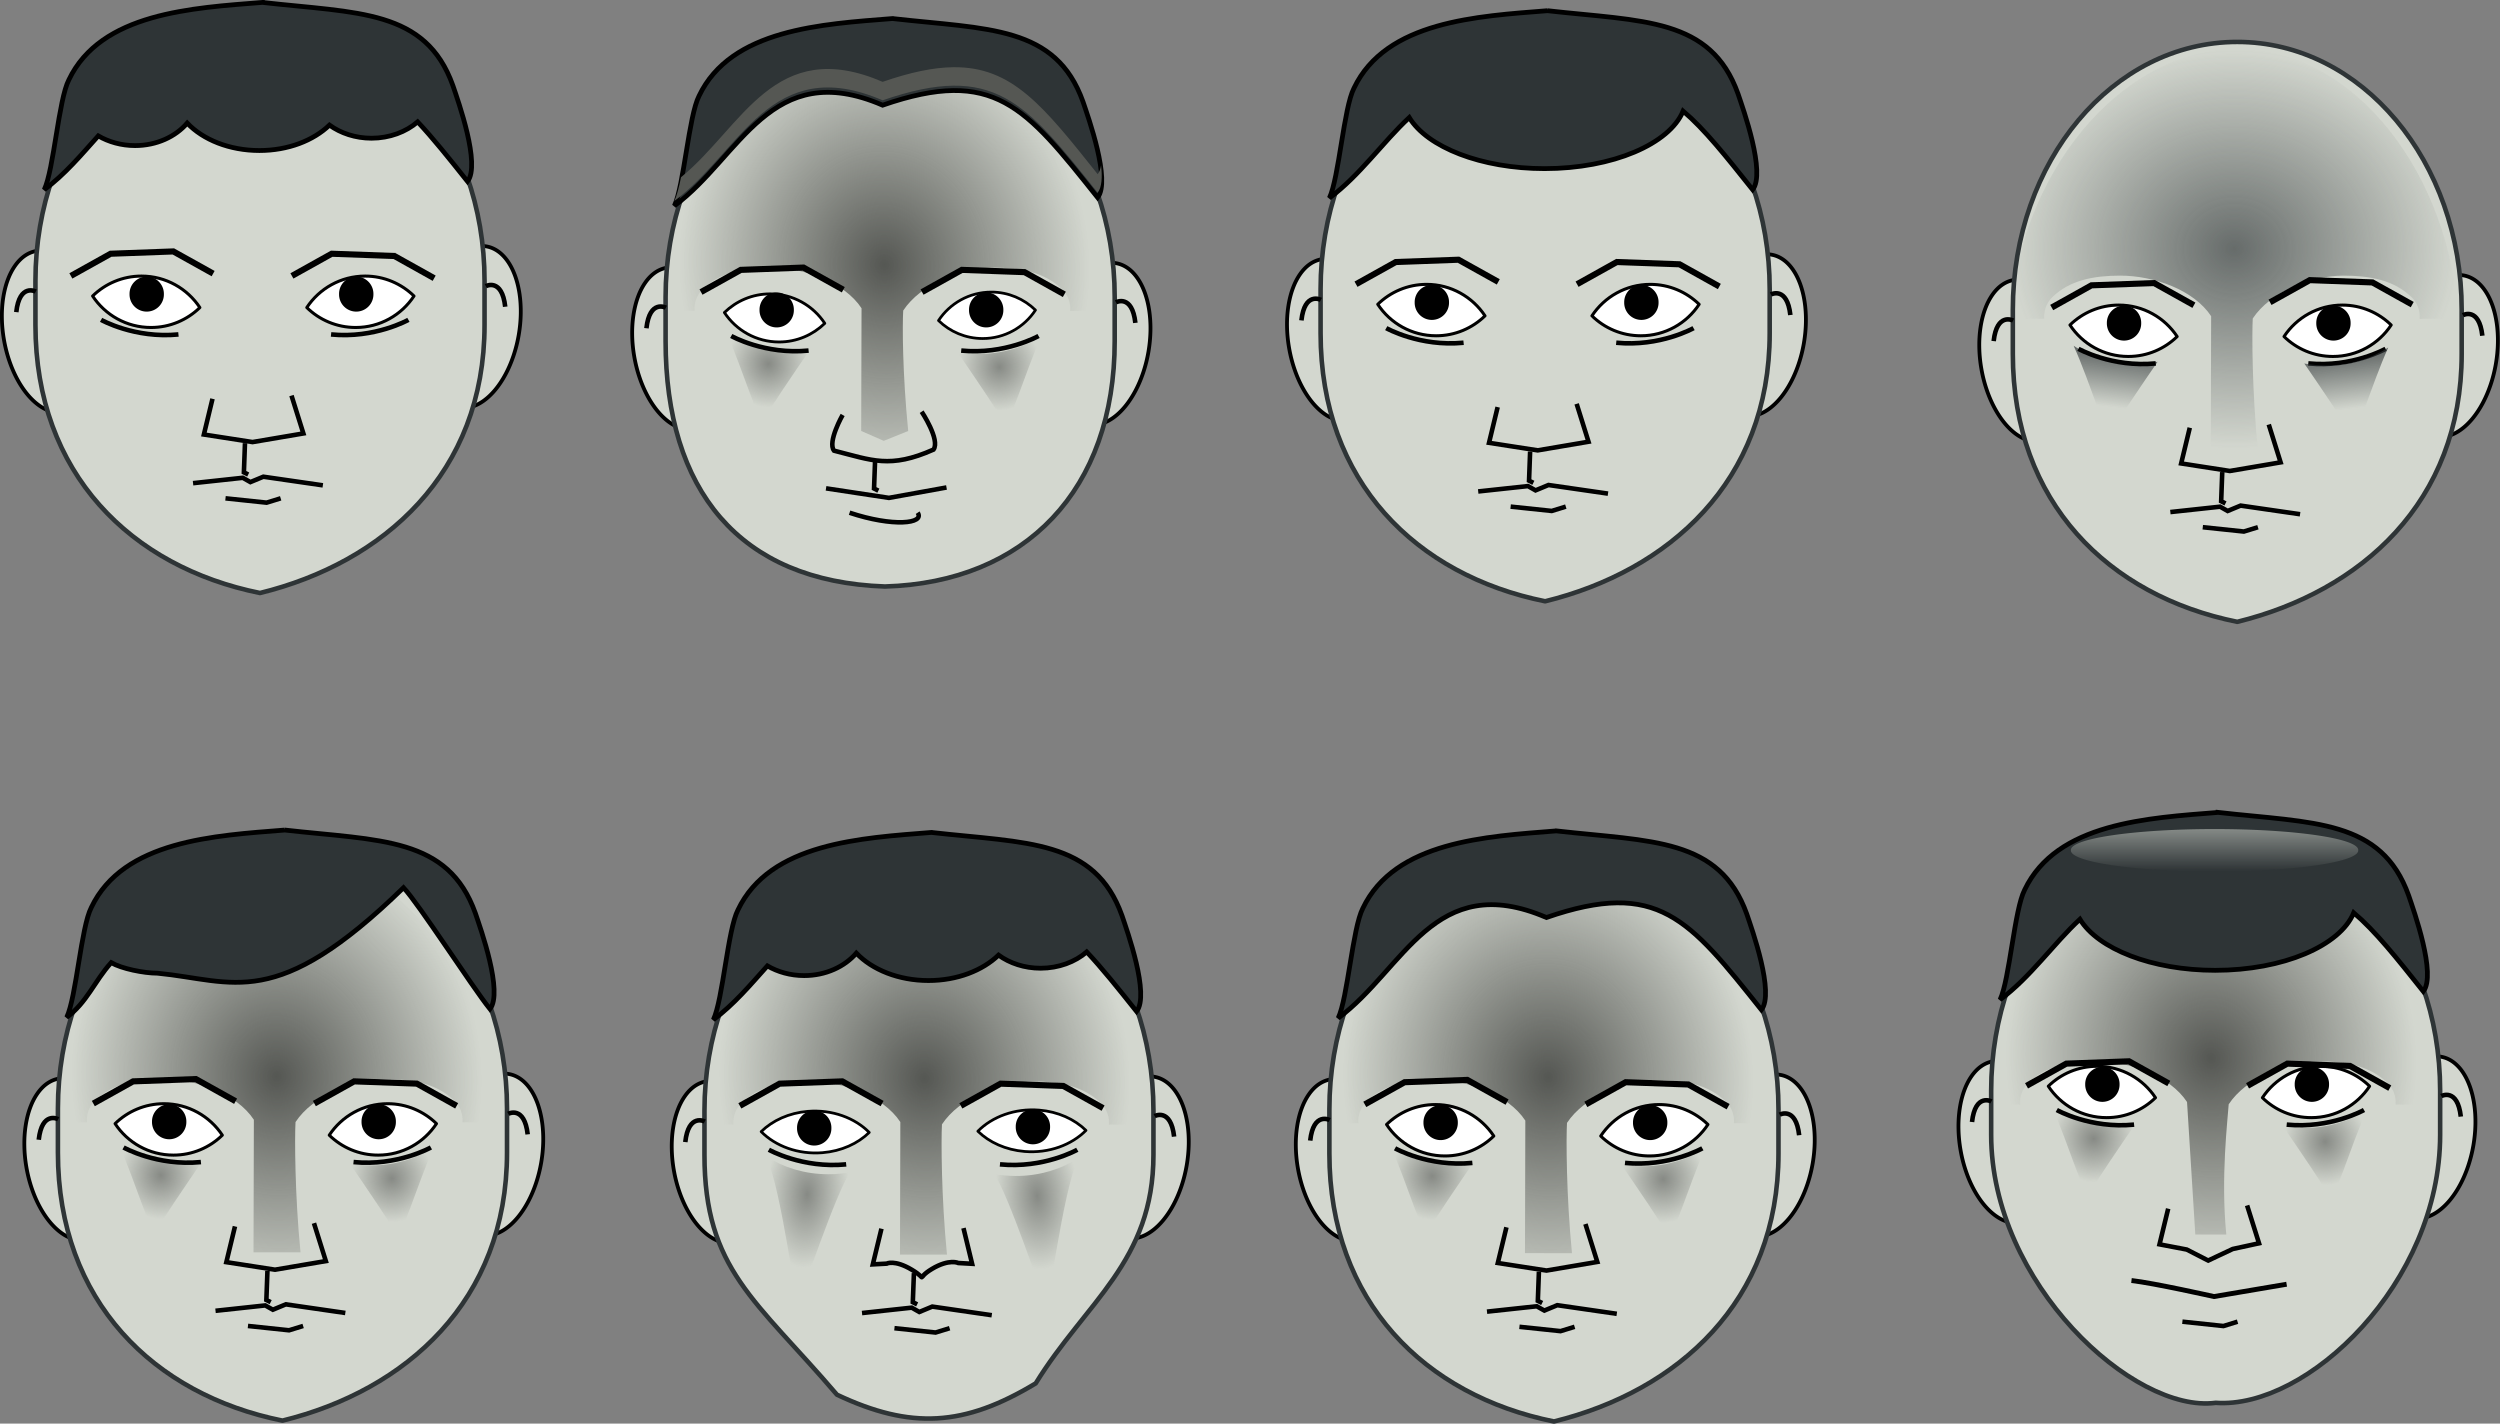 <?xml version="1.0" encoding="UTF-8" standalone="no"?>
<!-- Created with Inkscape (http://www.inkscape.org/) -->
<svg
    xmlns:inkscape="http://www.inkscape.org/namespaces/inkscape"
    xmlns:rdf="http://www.w3.org/1999/02/22-rdf-syntax-ns#"
    xmlns="http://www.w3.org/2000/svg"
    xmlns:sodipodi="http://sodipodi.sourceforge.net/DTD/sodipodi-0.dtd"
    xmlns:cc="http://creativecommons.org/ns#"
    xmlns:xlink="http://www.w3.org/1999/xlink"
    xmlns:dc="http://purl.org/dc/elements/1.1/"
    xmlns:svg="http://www.w3.org/2000/svg"
    xmlns:ns1="http://sozi.baierouge.fr"
    id="svg2"
    sodipodi:docname="heads.svg"
    viewBox="0 0 677.59 385.84"
    sodipodi:version="0.32"
    version="1.0"
    inkscape:output_extension="org.inkscape.output.svg.inkscape"
    inkscape:version="0.46"
  >
  <rect x="0" y="0" width="677.59" height="385.84" fill="#808080" stroke="none"/>
  <defs
      id="defs4"
    >
    <linearGradient
        id="linearGradient7066"
        inkscape:collect="always"
      >
      <stop
          id="stop7068"
          style="stop-color:#2e3436"
          offset="0"
      />
      <stop
          id="stop7070"
          style="stop-color:#2e3436;stop-opacity:0"
          offset="1"
      />
    </linearGradient
    >
    <linearGradient
        id="linearGradient3442"
        inkscape:collect="always"
      >
      <stop
          id="stop3444"
          style="stop-color:#878a85"
          offset="0"
      />
      <stop
          id="stop3446"
          style="stop-color:#878a85;stop-opacity:0"
          offset="1"
      />
    </linearGradient
    >
    <linearGradient
        id="linearGradient3183"
        inkscape:collect="always"
      >
      <stop
          id="stop3185"
          style="stop-color:#555753"
          offset="0"
      />
      <stop
          id="stop3187"
          style="stop-color:#555753;stop-opacity:0"
          offset="1"
      />
    </linearGradient
    >
    <radialGradient
        id="radialGradient6852"
        xlink:href="#linearGradient3442"
        gradientUnits="userSpaceOnUse"
        cy="436.93"
        cx="160.08"
        gradientTransform="matrix(.438 0 0 .455 73.148 -64.554)"
        r="27.469"
        inkscape:collect="always"
    />
    <radialGradient
        id="radialGradient6854"
        xlink:href="#linearGradient3183"
        gradientUnits="userSpaceOnUse"
        cy="367.12"
        cx="240.55"
        gradientTransform="matrix(.395 -.029 .033 .447 69.339 -51.212)"
        r="148.29"
        inkscape:collect="always"
    />
    <radialGradient
        id="radialGradient6856"
        xlink:href="#linearGradient3442"
        gradientUnits="userSpaceOnUse"
        cy="436.93"
        cx="160.08"
        gradientTransform="matrix(-.438 0 0 .455 279.54 -63.678)"
        r="27.469"
        inkscape:collect="always"
    />
    <radialGradient
        id="radialGradient7064"
        gradientUnits="userSpaceOnUse"
        cy="99.044"
        cx="176.56"
        gradientTransform="matrix(1 0 0 .892 .705 9.269)"
        r="64.175"
        inkscape:collect="always"
      >
      <stop
          id="stop7060"
          style="stop-color:#2e3436"
          offset="0"
      />
      <stop
          id="stop7062"
          style="stop-color:#2e3436;stop-opacity:0"
          offset="1"
      />
    </radialGradient
    >
    <linearGradient
        id="linearGradient7076"
        y2="142.89"
        xlink:href="#linearGradient7066"
        gradientUnits="userSpaceOnUse"
        x2="141.34"
        y1="127.17"
        x1="143.27"
        inkscape:collect="always"
    />
    <linearGradient
        id="linearGradient7080"
        y2="142.89"
        xlink:href="#linearGradient7066"
        gradientUnits="userSpaceOnUse"
        x2="141.34"
        gradientTransform="matrix(-1 0 0 1 352.63 .499)"
        y1="127.17"
        x1="143.27"
        inkscape:collect="always"
    />
    <radialGradient
        id="radialGradient10513"
        xlink:href="#linearGradient3442"
        gradientUnits="userSpaceOnUse"
        cy="436.93"
        cx="160.08"
        gradientTransform="matrix(-.414 0 0 .431 779.92 63.725)"
        r="27.469"
        inkscape:collect="always"
    />
    <radialGradient
        id="radialGradient10518"
        xlink:href="#linearGradient3183"
        gradientUnits="userSpaceOnUse"
        cy="367.12"
        cx="240.55"
        gradientTransform="matrix(.374 -.028 .032 .423 581.02 80.861)"
        r="148.29"
        inkscape:collect="always"
    />
    <radialGradient
        id="radialGradient10521"
        xlink:href="#linearGradient3442"
        gradientUnits="userSpaceOnUse"
        cy="436.93"
        cx="160.08"
        gradientTransform="matrix(.414 0 0 .431 584.62 62.896)"
        r="27.469"
        inkscape:collect="always"
    />
    <linearGradient
        id="linearGradient10544"
        y2="-240.58"
        gradientUnits="userSpaceOnUse"
        x2="363.98"
        y1="-266.33"
        x1="363.98"
        inkscape:collect="always"
      >
      <stop
          id="stop10540"
          style="stop-color:#d3d7cf"
          offset="0"
      />
      <stop
          id="stop10542"
          style="stop-color:#d3d7cf;stop-opacity:0"
          offset="1"
      />
    </linearGradient
    >
    <radialGradient
        id="radialGradient10596"
        xlink:href="#linearGradient3183"
        gradientUnits="userSpaceOnUse"
        cy="367.12"
        cx="240.55"
        gradientTransform="matrix(.374 -.028 .032 .423 232.28 86.295)"
        r="148.29"
        inkscape:collect="always"
    />
    <radialGradient
        id="radialGradient10599"
        xlink:href="#linearGradient3442"
        gradientUnits="userSpaceOnUse"
        cy="441.31"
        cx="160.08"
        gradientTransform="matrix(.413 .029 -.052 .723 259.03 -57.357)"
        r="27.469"
        inkscape:collect="always"
    />
    <radialGradient
        id="radialGradient10623"
        xlink:href="#linearGradient3442"
        gradientUnits="userSpaceOnUse"
        cy="441.31"
        cx="160.08"
        gradientTransform="matrix(-.413 .029 .052 .723 407.73 -56.885)"
        r="27.469"
        inkscape:collect="always"
    />
  </defs
  >
  <sodipodi:namedview
      id="base"
      bordercolor="#666666"
      inkscape:pageshadow="2"
      inkscape:guide-bbox="true"
      pagecolor="#ffffff"
      inkscape:window-height="944"
      inkscape:zoom="0.5"
      inkscape:window-x="0"
      showgrid="false"
      borderopacity="1.0"
      inkscape:current-layer="g3608"
      inkscape:cx="83.668157"
      inkscape:cy="574.15705"
      showguides="true"
      inkscape:window-y="0"
      inkscape:window-width="1272"
      inkscape:pageopacity="0.0"
      inkscape:document-units="px"
    >
    <sodipodi:guide
        id="guide3193"
        position="-244.286,634.286"
        orientation="0,1"
    />
    <sodipodi:guide
        id="guide3202"
        position="-85,580.714"
        orientation="1,0"
    />
    <sodipodi:guide
        id="guide10494"
        position="-4.243,1337.846"
        orientation="0,1"
    />
  </sodipodi:namedview
  >
  <g
      id="layer1"
      inkscape:label="Capa 1"
      inkscape:groupmode="layer"
      transform="translate(-83.435 57.392)"
    >
    <g
        id="g3608"
      >
      <g
          id="g5748"
          transform="matrix(.946 0 0 .946 521.31 -82.301)"
        >
        <path
            id="path5750"
            sodipodi:rx="37"
            sodipodi:ry="64.5"
            style="stroke-linejoin:round;stroke:#000000;stroke-linecap:round;stroke-width:3;fill:#d3d7cf"
            sodipodi:type="arc"
            d="m126 683.86a37 64.5 0 1 1 -74 0 37 64.5 0 1 1 74 0z"
            transform="matrix(-.358 -.062 -.062 .358 313.22 -110.97)"
            sodipodi:cy="683.86218"
            sodipodi:cx="89"
        />
        <path
            id="path5752"
            sodipodi:rx="37"
            sodipodi:ry="64.5"
            style="stroke-linejoin:round;stroke:#000000;stroke-linecap:round;stroke-width:3;fill:#d3d7cf"
            sodipodi:type="arc"
            d="m126 683.86a37 64.5 0 1 1 -74 0 37 64.5 0 1 1 74 0z"
            transform="matrix(.358 -.062 .062 .358 43.783 -109.65)"
            sodipodi:cy="683.86218"
            sodipodi:cx="89"
        />
        <path
            id="path5754"
            sodipodi:nodetypes="ccccccc"
            style="stroke-linejoin:round;stroke:#2e3436;stroke-linecap:round;stroke-width:1.314;fill:#d3d7cf"
            d="m178.12 38.343c35.63 0 64.3 34.233 64.3 76.757v12.64c0 42.52-28.98 68.08-64.3 76.75-36.86-7.43-64.3-34.23-64.3-76.75v-12.64c0-42.524 28.68-76.757 64.3-76.757z"
        />
        <path
            id="path5756"
            style="stroke-linejoin:round;stroke:#000000;stroke-linecap:round;stroke-width:.876;fill:#ffffff"
            d="m144.18 113.74c-5.45 0-10.38 2.19-13.99 5.71 3.58 5.43 9.73 9.01 16.71 9.01 5.44 0 10.39-2.18 14-5.71-3.59-5.42-9.74-9.01-16.72-9.01z"
        />
        <path
            id="path5758"
            style="stroke-linejoin:round;stroke:#000000;stroke-linecap:round;stroke-width:.876;fill:#ffffff"
            d="m208.24 113.74c5.44 0 10.37 2.19 13.98 5.71-3.58 5.43-9.72 9.01-16.7 9.01-5.45 0-10.39-2.18-14-5.71 3.58-5.42 9.73-9.01 16.72-9.01z"
        />
        <path
            id="path5760"
            style="opacity:.694;fill-rule:evenodd;fill:url(#linearGradient7076)"
            d="m131.24 125.39c4.75 10.44 9.56 27.33 10.74 24.75 0.94-2.04 9.2-14.16 13.32-20.16-2 0.36-4.07 0.56-6.2 0.56-6.76 0-13.02-1.94-17.86-5.15z"
        />
        <path
            id="path5762"
            sodipodi:nodetypes="cccssccccssccc"
            style="opacity:.658;fill:url(#radialGradient7064)"
            d="m178.2 40.378c-34.27 0-63.05 37.013-65.11 77.282h9.73c-0.18-2.24 0.61-4.52 2.31-6.19 5.01-4.88 11.92-6.17 19.44-6.17 9.65 0 21.1 4.09 26.07 11.62l-0.11 37.96 13.47 0.01c-1.64-16.45-1.68-33.1-1.44-37.31 4.97-7.53 16.42-12.28 26.07-12.28 7.52 0 14.43 1.29 19.43 6.17 1.71 1.67 2.49 3.95 2.32 6.19h11.06c-2.06-40.269-28.97-77.282-63.24-77.282z"
        />
        <path
            id="path5764"
            style="stroke:#000000;stroke-width:1.314;fill:none"
            d="m164.52 148.88l-2.47 10.23 13.94 2.16 14.55-2.47-3.4-10.85"
        />
        <path
            id="path5766"
            style="stroke:#000000;stroke-width:1.314;fill:none"
            d="m158.95 173.04l14.25-1.54 2.17 1.23 3.71-1.54 17.04 2.47"
        />
        <path
            id="path5768"
            style="stroke:#000000;stroke-width:1.314;fill:none"
            d="m168.24 177.38l11.77 1.24 4.03-1.24"
        />
        <path
            id="path5772"
            style="stroke:#000000;stroke-width:1.752;fill:none"
            d="m124.96 114.44l11.39-6.36 17.96-0.65 11.39 6.35"
        />
        <path
            id="path5774"
            style="stroke:#000000;stroke-width:1.752;fill:none"
            d="m228.25 113.6l-11.39-6.35-17.96-0.66-11.39 6.35"
        />
        <path
            id="path5776"
            style="stroke:#000000;stroke-width:1.314;fill:none"
            d="m132.62 126.27s9.6 5.42 22.15 4.18"
        />
        <path
            id="path5778"
            style="stroke:#000000;stroke-width:1.314;fill:none"
            d="m220.62 126.27s-9.61 5.42-22.15 4.18"
        />
        <path
            id="path5780"
            style="stroke:#000000;stroke-width:1.314;fill:none"
            d="m173.82 161.58c0 0.62-0.31 8.37-0.31 8.37l1.24 0.62"
        />
        <path
            id="path5782"
            style="stroke:#000000;stroke-width:1.314;fill:none"
            d="m113.91 118.18s-4.65-2.48-5.58 5.88"
        />
        <path
            id="path5784"
            style="stroke:#000000;stroke-width:1.314;fill:none"
            d="m242.77 116.63s4.64-2.48 5.57 5.89"
        />
        <path
            id="path5786"
            sodipodi:rx="8.6620579"
            sodipodi:ry="8.6620579"
            style="stroke-linejoin:round;stroke:#000000;stroke-linecap:round;stroke-width:3;fill:#000000"
            sodipodi:type="arc"
            d="m149.55 625.45a8.662 8.662 0 1 1 -17.32 0 8.662 8.662 0 1 1 17.32 0z"
            transform="matrix(.484 0 0 .484 77.49 -183.81)"
            sodipodi:cy="625.44647"
            sodipodi:cx="140.89102"
        />
        <path
            id="path5788"
            sodipodi:rx="8.6620579"
            sodipodi:ry="8.6620579"
            style="stroke-linejoin:round;stroke:#000000;stroke-linecap:round;stroke-width:3;fill:#000000"
            sodipodi:type="arc"
            d="m149.55 625.45a8.662 8.662 0 1 1 -17.32 0 8.662 8.662 0 1 1 17.32 0z"
            transform="matrix(.484 0 0 .484 137.49 -183.81)"
            sodipodi:cy="625.44647"
            sodipodi:cx="140.89102"
        />
        <path
            id="path7078"
            style="opacity:.694;fill-rule:evenodd;fill:url(#linearGradient7080)"
            d="m221.39 125.89c-4.75 10.44-9.56 27.33-10.74 24.75-0.94-2.04-9.2-14.16-13.32-20.16 2 0.36 4.07 0.56 6.2 0.56 6.76 0 13.01-1.94 17.86-5.15z"
        />
      </g
      >
      <g
          id="g8669"
          transform="matrix(1.335 0 0 1.335 244.46 168.06)"
        >
        <g
            id="g6810"
            transform="matrix(.709 0 0 .709 68.579 -25.268)"
          >
          <path
              id="path6812"
              sodipodi:rx="37"
              sodipodi:ry="64.5"
              style="stroke-linejoin:round;stroke:#000000;stroke-linecap:round;stroke-width:3;fill:#d3d7cf"
              sodipodi:type="arc"
              d="m126 683.86a37 64.5 0 1 1 -74 0 37 64.5 0 1 1 74 0z"
              transform="matrix(-.358 -.062 -.062 .358 313.22 -110.97)"
              sodipodi:cy="683.86218"
              sodipodi:cx="89"
          />
          <path
              id="path6814"
              sodipodi:rx="37"
              sodipodi:ry="64.5"
              style="stroke-linejoin:round;stroke:#000000;stroke-linecap:round;stroke-width:3;fill:#d3d7cf"
              sodipodi:type="arc"
              d="m126 683.86a37 64.5 0 1 1 -74 0 37 64.5 0 1 1 74 0z"
              transform="matrix(.358 -.062 .062 .358 43.783 -109.65)"
              sodipodi:cy="683.86218"
              sodipodi:cx="89"
          />
          <path
              id="path6816"
              sodipodi:nodetypes="ccccccc"
              style="stroke-linejoin:round;stroke:#2e3436;stroke-linecap:round;stroke-width:1.314;fill:#d3d7cf"
              d="m178.12 38.343c35.63 0 64.3 34.233 64.3 76.757v12.64c0 42.52-28.98 68.08-64.3 76.75-36.86-7.43-64.3-34.23-64.3-76.75v-12.64c0-42.524 28.68-76.757 64.3-76.757z"
          />
          <path
              id="path6818"
              style="stroke-linejoin:round;stroke:#000000;stroke-linecap:round;stroke-width:.876;fill:#ffffff"
              d="m144.18 113.74c-5.45 0-10.38 2.19-13.99 5.71 3.58 5.43 9.73 9.01 16.71 9.01 5.44 0 10.39-2.18 14-5.71-3.59-5.42-9.74-9.01-16.72-9.01z"
          />
          <path
              id="path6820"
              style="stroke-linejoin:round;stroke:#000000;stroke-linecap:round;stroke-width:.876;fill:#ffffff"
              d="m208.24 113.74c5.44 0 10.37 2.19 13.98 5.71-3.58 5.43-9.72 9.01-16.7 9.01-5.45 0-10.39-2.18-14-5.71 3.58-5.42 9.73-9.01 16.72-9.01z"
          />
          <path
              id="path6822"
              style="fill-rule:evenodd;fill:url(#radialGradient6852)"
              d="m131.24 125.39c4.75 10.44 9.56 27.33 10.74 24.75 0.94-2.04 9.2-14.16 13.32-20.16-2 0.36-4.07 0.56-6.2 0.56-6.76 0-13.02-1.94-17.86-5.15z"
          />
          <path
              id="path6824"
              sodipodi:nodetypes="cccssccccssccc"
              style="fill:url(#radialGradient6854)"
              d="m177.5 41.788c-34.28 0-63.05 37.014-65.12 77.282h9.74c-0.18-2.24 0.61-4.52 2.31-6.19 5-4.88 11.91-6.17 19.44-6.17 9.65 0 21.09 4.09 26.06 11.62l-0.1 37.96 13.46 0.01c-1.64-16.45-1.68-33.1-1.43-37.31 4.97-7.53 16.41-12.28 26.06-12.28 7.52 0 14.44 1.29 19.44 6.17 1.7 1.67 2.49 3.95 2.31 6.19h11.06c-2.06-40.268-28.96-77.282-63.23-77.282z"
          />
          <path
              id="path6826"
              style="stroke:#000000;stroke-width:1.314;fill:none"
              d="m164.52 148.88l-2.47 10.23 13.94 2.16 14.55-2.47-3.4-10.85"
          />
          <path
              id="path6828"
              style="stroke:#000000;stroke-width:1.314;fill:none"
              d="m158.95 173.04l14.25-1.54 2.17 1.23 3.71-1.54 17.04 2.47"
          />
          <path
              id="path6830"
              style="stroke:#000000;stroke-width:1.314;fill:none"
              d="m168.24 177.38l11.77 1.24 4.03-1.24"
          />
          <path
              id="path6832"
              style="fill-rule:evenodd;fill:url(#radialGradient6856)"
              d="m221.45 126.27c-4.75 10.44-9.56 27.32-10.75 24.75-0.93-2.04-9.2-14.16-13.32-20.17 2.01 0.37 4.08 0.57 6.2 0.57 6.77 0 13.02-1.94 17.87-5.15z"
          />
          <path
              id="path6834"
              style="stroke:#000000;stroke-width:1.752;fill:none"
              d="m123.96 113.69l11.39-6.35 17.96-0.66 11.39 6.35"
          />
          <path
              id="path6836"
              style="stroke:#000000;stroke-width:1.752;fill:none"
              d="m228 114.35l-11.39-6.36-17.96-0.65-11.39 6.35"
          />
          <path
              id="path6838"
              style="stroke:#000000;stroke-width:1.314;fill:none"
              d="m132.62 126.27s9.6 5.42 22.15 4.18"
          />
          <path
              id="path6840"
              style="stroke:#000000;stroke-width:1.314;fill:none"
              d="m220.62 126.27s-9.61 5.42-22.15 4.18"
          />
          <path
              id="path6842"
              style="stroke:#000000;stroke-width:1.314;fill:none"
              d="m173.82 161.58c0 0.62-0.31 8.37-0.31 8.37l1.24 0.62"
          />
          <path
              id="path6844"
              style="stroke:#000000;stroke-width:1.314;fill:none"
              d="m113.91 118.18s-4.65-2.48-5.58 5.88"
          />
          <path
              id="path6846"
              style="stroke:#000000;stroke-width:1.314;fill:none"
              d="m242.77 116.63s4.64-2.48 5.57 5.89"
          />
          <path
              id="path6848"
              sodipodi:rx="8.6620579"
              sodipodi:ry="8.6620579"
              style="stroke-linejoin:round;stroke:#000000;stroke-linecap:round;stroke-width:3;fill:#000000"
              sodipodi:type="arc"
              d="m149.55 625.45a8.662 8.662 0 1 1 -17.32 0 8.662 8.662 0 1 1 17.32 0z"
              transform="matrix(.484 0 0 .484 77.49 -183.81)"
              sodipodi:cy="625.44647"
              sodipodi:cx="140.89102"
          />
          <path
              id="path6850"
              sodipodi:rx="8.6620579"
              sodipodi:ry="8.6620579"
              style="stroke-linejoin:round;stroke:#000000;stroke-linecap:round;stroke-width:3;fill:#000000"
              sodipodi:type="arc"
              d="m149.55 625.45a8.662 8.662 0 1 1 -17.32 0 8.662 8.662 0 1 1 17.32 0z"
              transform="matrix(.484 0 0 .484 137.49 -183.81)"
              sodipodi:cy="625.44647"
              sodipodi:cx="140.89102"
          />
        </g
        >
        <path
            id="path6858"
            sodipodi:nodetypes="ccccccc"
            style="fill-rule:evenodd;stroke:#000000;stroke-width:.97px;fill:#2e3436"
            d="m195.34-0.186c-14.18 1.129-32.78 2.075-39.27 15.71-2.08 4.018-3.07 18.214-5.01 22.305 13.39-9.885 19.49-30.244 42.28-20.429 22.66-7.841 28.95 0.312 43.65 18.747 2.71-3.431-1.9-16.298-2.97-19.449-5.53-15.494-19.32-14.691-38.68-16.884z"
        />
        <path
            id="path10500"
            sodipodi:rx="30.582369"
            sodipodi:ry="6.0104074"
            style="opacity:.658;stroke-linejoin:round;stroke:#000000;stroke-linecap:round;stroke-width:3;fill:#d3d7cf"
            sodipodi:type="arc"
            d="m395.98-227.15a30.582 6.01 0 1 1 -61.16 0 30.582 6.01 0 1 1 61.16 0z"
            transform="translate(-36.062 233.7)"
            sodipodi:cy="-227.14754"
            sodipodi:cx="365.39743"
        />
      </g
      >
      <g
          id="g7435"
          transform="matrix(1.335 0 0 1.335 43.16 -47.566)"
        >
        <g
            id="g6886"
            transform="matrix(.709 0 0 .709 217.58 -30.268)"
          >
          <path
              id="path6888"
              sodipodi:rx="37"
              sodipodi:ry="64.5"
              style="stroke-linejoin:round;stroke:#000000;stroke-linecap:round;stroke-width:3;fill:#d3d7cf"
              sodipodi:type="arc"
              d="m126 683.86a37 64.5 0 1 1 -74 0 37 64.5 0 1 1 74 0z"
              transform="matrix(-.358 -.062 -.062 .358 313.22 -110.97)"
              sodipodi:cy="683.86218"
              sodipodi:cx="89"
          />
          <path
              id="path6890"
              sodipodi:rx="37"
              sodipodi:ry="64.5"
              style="stroke-linejoin:round;stroke:#000000;stroke-linecap:round;stroke-width:3;fill:#d3d7cf"
              sodipodi:type="arc"
              d="m126 683.86a37 64.5 0 1 1 -74 0 37 64.5 0 1 1 74 0z"
              transform="matrix(.358 -.062 .062 .358 43.783 -109.65)"
              sodipodi:cy="683.86218"
              sodipodi:cx="89"
          />
          <path
              id="path6892"
              sodipodi:nodetypes="ccccccc"
              style="stroke-linejoin:round;stroke:#2e3436;stroke-linecap:round;stroke-width:1.314;fill:#d3d7cf"
              d="m178.12 38.343c35.63 0 64.3 34.233 64.3 76.757v12.64c0 42.52-28.98 68.08-64.3 76.75-36.86-7.43-64.3-34.23-64.3-76.75v-12.64c0-42.524 28.68-76.757 64.3-76.757z"
          />
          <path
              id="path6894"
              style="stroke-linejoin:round;stroke:#000000;stroke-linecap:round;stroke-width:.876;fill:#ffffff"
              d="m144.18 113.74c-5.45 0-10.38 2.19-13.99 5.71 3.58 5.43 9.73 9.01 16.71 9.01 5.44 0 10.39-2.18 14-5.71-3.59-5.42-9.74-9.01-16.72-9.01z"
          />
          <path
              id="path6896"
              style="stroke-linejoin:round;stroke:#000000;stroke-linecap:round;stroke-width:.876;fill:#ffffff"
              d="m208.24 113.74c5.44 0 10.37 2.19 13.98 5.71-3.58 5.43-9.72 9.01-16.7 9.01-5.45 0-10.39-2.18-14-5.71 3.58-5.42 9.73-9.01 16.72-9.01z"
          />
          <path
              id="path6898"
              style="fill:url(#radialGradient6852);fill-rule:evenodd"
              d="m131.24 125.39c4.75 10.44 9.56 27.33 10.74 24.75 0.94-2.04 9.2-14.16 13.32-20.16-2 0.36-4.07 0.56-6.2 0.56-6.76 0-13.02-1.94-17.86-5.15z"
          />
          <path
              id="path6900"
              sodipodi:nodetypes="cccssccccssccc"
              style="fill:url(#radialGradient6854)"
              d="m177.5 41.788c-34.28 0-63.05 37.014-65.12 77.282h9.74c-0.18-2.24 0.61-4.52 2.31-6.19 5-4.88 11.91-6.17 19.44-6.17 9.65 0 21.09 4.09 26.06 11.62l-0.1 37.96 13.46 0.01c-1.64-16.45-1.68-33.1-1.43-37.31 4.97-7.53 16.41-12.28 26.06-12.28 7.52 0 14.44 1.29 19.44 6.17 1.7 1.67 2.49 3.95 2.31 6.19h11.06c-2.06-40.268-28.96-77.282-63.23-77.282z"
          />
          <path
              id="path6902"
              style="stroke:#000000;stroke-width:1.314;fill:none"
              d="m164.52 148.88l-2.47 10.23 13.94 2.16 14.55-2.47-3.4-10.85"
          />
          <path
              id="path6904"
              style="stroke:#000000;stroke-width:1.314;fill:none"
              d="m158.95 173.04l14.25-1.54 2.17 1.23 3.71-1.54 17.04 2.47"
          />
          <path
              id="path6906"
              style="stroke:#000000;stroke-width:1.314;fill:none"
              d="m168.24 177.38l11.77 1.24 4.03-1.24"
          />
          <path
              id="path6908"
              style="fill:url(#radialGradient6856);fill-rule:evenodd"
              d="m221.45 126.27c-4.75 10.44-9.56 27.32-10.75 24.75-0.93-2.04-9.2-14.16-13.32-20.17 2.01 0.37 4.08 0.57 6.2 0.57 6.77 0 13.02-1.94 17.87-5.15z"
          />
          <path
              id="path6910"
              style="stroke:#000000;stroke-width:1.752;fill:none"
              d="m123.96 113.69l11.39-6.35 17.96-0.66 11.39 6.35"
          />
          <path
              id="path6912"
              style="stroke:#000000;stroke-width:1.752;fill:none"
              d="m228 114.35l-11.39-6.36-17.96-0.65-11.39 6.35"
          />
          <path
              id="path6914"
              style="stroke:#000000;stroke-width:1.314;fill:none"
              d="m132.62 126.27s9.6 5.42 22.15 4.18"
          />
          <path
              id="path6916"
              style="stroke:#000000;stroke-width:1.314;fill:none"
              d="m220.62 126.27s-9.61 5.42-22.15 4.18"
          />
          <path
              id="path6918"
              style="stroke:#000000;stroke-width:1.314;fill:none"
              d="m173.82 161.58c0 0.62-0.31 8.37-0.31 8.37l1.24 0.62"
          />
          <path
              id="path6920"
              style="stroke:#000000;stroke-width:1.314;fill:none"
              d="m113.91 118.18s-4.65-2.48-5.58 5.88"
          />
          <path
              id="path6922"
              style="stroke:#000000;stroke-width:1.314;fill:none"
              d="m242.77 116.63s4.64-2.48 5.57 5.89"
          />
          <path
              id="path6924"
              sodipodi:rx="8.6620579"
              sodipodi:ry="8.6620579"
              style="stroke-linejoin:round;stroke:#000000;stroke-linecap:round;stroke-width:3;fill:#000000"
              sodipodi:type="arc"
              d="m149.55 625.45a8.662 8.662 0 1 1 -17.32 0 8.662 8.662 0 1 1 17.32 0z"
              transform="matrix(.484 0 0 .484 77.49 -183.81)"
              sodipodi:cy="625.44647"
              sodipodi:cx="140.89102"
          />
          <path
              id="path6926"
              sodipodi:rx="8.6620579"
              sodipodi:ry="8.6620579"
              style="stroke-linejoin:round;stroke:#000000;stroke-linecap:round;stroke-width:3;fill:#000000"
              sodipodi:type="arc"
              d="m149.55 625.45a8.662 8.662 0 1 1 -17.32 0 8.662 8.662 0 1 1 17.32 0z"
              transform="matrix(.484 0 0 .484 137.49 -183.81)"
              sodipodi:cy="625.44647"
              sodipodi:cx="140.89102"
          />
        </g
        >
        <path
            id="path6928"
            style="fill-rule:evenodd;stroke:#000000;stroke-width:.97px;fill:#2e3436"
            d="m344.34-5.188c-14.18 1.129-32.79 2.084-39.28 15.718-2.08 4.02-3.05 18.223-5 22.314 6.17-4.552 10.81-11.319 16.22-16.344 3.64 6.003 14.58 10.375 27.47 10.375 13.82 0 25.38-5.013 28.13-11.687 4.38 3.716 8.68 9.15 14.12 15.968 2.71-3.43-1.9-16.317-2.97-19.468-5.53-15.495-19.32-14.682-38.69-16.876z"
        />
      </g
      >
      <path
          id="path6943"
          sodipodi:rx="37"
          sodipodi:ry="64.5"
          style="stroke-linejoin:round;stroke:#000000;stroke-linecap:round;stroke-width:3;fill:#d3d7cf"
          sodipodi:type="arc"
          d="m126 683.86a37 64.5 0 1 1 -74 0 37 64.5 0 1 1 74 0z"
          transform="matrix(-.339 -.059 -.059 .339 463.04 29.754)"
          sodipodi:cy="683.86218"
          sodipodi:cx="89"
      />
      <path
          id="path6945"
          sodipodi:rx="37"
          sodipodi:ry="64.5"
          style="stroke-linejoin:round;stroke:#000000;stroke-linecap:round;stroke-width:3;fill:#d3d7cf"
          sodipodi:type="arc"
          d="m126 683.86a37 64.5 0 1 1 -74 0 37 64.5 0 1 1 74 0z"
          transform="matrix(.339 -.059 .059 .339 208.09 30.997)"
          sodipodi:cy="683.86218"
          sodipodi:cx="89"
      />
      <path
          id="path6947"
          sodipodi:nodetypes="cccccccc"
          style="stroke-linejoin:round;stroke:#2e3436;stroke-linecap:round;stroke-width:1.244;fill:#d3d7cf"
          d="m335.21 171.04c33.71 0 60.85 32.39 60.85 72.62v11.96c0 28.94-18.36 39.9-31.91 61.93-19.41 11.72-33.86 12.52-53.86 3.08-21.93-25.67-35.92-33.94-35.92-65.01v-11.96c0-40.23 27.14-72.62 60.84-72.62z"
      />
      <path
          id="path6949"
          style="stroke-linejoin:round;stroke:#000000;stroke-linecap:round;stroke-width:.753;fill:#ffffff"
          d="m302.41 243.82c-5.14 0.42-9.59 2.49-12.67 5.5 3.88 3.93 10.01 6.24 16.6 5.71 5.14-0.41 9.61-2.48 12.69-5.49-3.88-3.94-10.03-6.25-16.62-5.72z"
      />
      <path
          id="path6953"
          sodipodi:nodetypes="cscsc"
          style="fill-rule:evenodd;fill:url(#radialGradient10599)"
          d="m291.08 256c4.5 9.88 7.87 41.43 8.99 38.99 0.89-1.92 9.88-28.97 13.78-34.65-1.89 0.34-3.85 0.53-5.86 0.53-6.4 0-12.32-1.83-16.91-4.87z"
      />
      <path
          id="path6955"
          sodipodi:nodetypes="cccssccccssccc"
          style="fill:url(#radialGradient10596)"
          d="m334.62 174.3c-32.43 0-59.66 35.02-61.61 73.12h9.21c-0.17-2.12 0.57-4.28 2.18-5.85 4.74-4.63 11.28-5.84 18.4-5.84 9.13 0 19.96 3.87 24.66 10.99l-0.1 35.93h12.74c-1.55-15.57-1.59-31.32-1.36-35.3 4.71-7.13 15.54-11.62 24.67-11.62 7.11 0 13.66 1.21 18.39 5.84 1.61 1.57 2.36 3.73 2.19 5.85h10.46c-1.95-38.1-27.4-73.12-59.83-73.12z"
      />
      <path
          id="path6959"
          style="stroke:#000000;stroke-width:1.244;fill:none"
          d="m317.07 298.49l13.48-1.46 2.05 1.17 3.52-1.46 16.12 2.34"
      />
      <path
          id="path6961"
          style="stroke:#000000;stroke-width:1.244;fill:none"
          d="m325.86 302.6l11.14 1.17 3.81-1.17"
      />
      <path
          id="path6965"
          style="stroke:#000000;stroke-width:1.658;fill:none"
          d="m283.96 242.33l10.78-6.01 16.99-0.62 10.78 6.01"
      />
      <path
          id="path6967"
          style="stroke:#000000;stroke-width:1.658;fill:none"
          d="m382.41 242.95l-10.78-6.01-17-0.62-10.77 6.01"
      />
      <path
          id="path6969"
          style="stroke:#000000;stroke-width:1.244;fill:none"
          d="m291.82 254.23s9.09 5.14 20.96 3.96"
      />
      <path
          id="path6971"
          style="stroke:#000000;stroke-width:1.244;fill:none"
          d="m375.42 254.23s-9.09 5.14-20.96 3.96"
      />
      <path
          id="path6973"
          style="stroke:#000000;stroke-width:1.244;fill:none"
          d="m331.14 287.65c0 0.59-0.3 7.91-0.3 7.91l1.18 0.59"
      />
      <path
          id="path6975"
          style="stroke:#000000;stroke-width:1.244;fill:none"
          d="m274.45 246.58s-4.4-2.35-5.28 5.57"
      />
      <path
          id="path6977"
          style="stroke:#000000;stroke-width:1.244;fill:none"
          d="m396.38 245.11s4.4-2.34 5.28 5.57"
      />
      <path
          id="path6979"
          sodipodi:rx="8.6620579"
          sodipodi:ry="8.6620579"
          style="stroke-linejoin:round;stroke:#000000;stroke-linecap:round;stroke-width:3;fill:#000000"
          sodipodi:type="arc"
          d="m149.55 625.45a8.662 8.662 0 1 1 -17.32 0 8.662 8.662 0 1 1 17.32 0z"
          transform="matrix(.458 0 0 .458 239.59 -38.102)"
          sodipodi:cy="625.44647"
          sodipodi:cx="140.89102"
      />
      <path
          id="path6983"
          style="fill-rule:evenodd;stroke:#000000;stroke-width:1.295px;fill:#2e3436"
          d="m335.88 168.23c-18.93 1.51-43.77 2.79-52.43 20.99-2.78 5.36-4.08 24.32-6.68 29.78 5.5-4.05 10.06-9.48 14.65-14.6 2.82 1.64 6.26 2.63 9.97 2.63 5.84 0 10.99-2.43 14.14-6.09 4.27 4.48 11.44 7.43 19.56 7.43 7.78 0 14.66-2.73 18.98-6.89 3.05 2.2 7.04 3.55 11.39 3.55 4.92 0 9.36-1.7 12.52-4.42 4.13 4.39 8.46 9.8 13.51 16.14 3.62-4.58-2.54-21.78-3.96-25.99-7.38-20.68-25.8-19.6-51.65-22.53z"
      />
      <g
          id="g7353"
          transform="matrix(1.335 0 0 1.335 -670.2 125.11)"
        >
        <g
            id="g7000"
            transform="matrix(.709 0 0 .709 495.58 6.732)"
          >
          <path
              id="path7002"
              sodipodi:rx="37"
              sodipodi:ry="64.5"
              style="stroke-linejoin:round;stroke:#000000;stroke-linecap:round;stroke-width:3;fill:#d3d7cf"
              sodipodi:type="arc"
              d="m126 683.86a37 64.5 0 1 1 -74 0 37 64.5 0 1 1 74 0z"
              transform="matrix(-.358 -.062 -.062 .358 313.22 -110.97)"
              sodipodi:cy="683.86218"
              sodipodi:cx="89"
          />
          <path
              id="path7004"
              sodipodi:rx="37"
              sodipodi:ry="64.5"
              style="stroke-linejoin:round;stroke:#000000;stroke-linecap:round;stroke-width:3;fill:#d3d7cf"
              sodipodi:type="arc"
              d="m126 683.86a37 64.5 0 1 1 -74 0 37 64.5 0 1 1 74 0z"
              transform="matrix(.358 -.062 .062 .358 43.783 -109.65)"
              sodipodi:cy="683.86218"
              sodipodi:cx="89"
          />
          <path
              id="path7006"
              sodipodi:nodetypes="ccccccc"
              style="stroke-linejoin:round;stroke:#2e3436;stroke-linecap:round;stroke-width:1.314;fill:#d3d7cf"
              d="m178.12 38.343c35.63 0 64.3 34.233 64.3 76.757v12.64c0 42.52-28.98 68.08-64.3 76.75-36.86-7.43-64.3-34.23-64.3-76.75v-12.64c0-42.524 28.68-76.757 64.3-76.757z"
          />
          <path
              id="path7008"
              style="stroke-linejoin:round;stroke:#000000;stroke-linecap:round;stroke-width:.876;fill:#ffffff"
              d="m144.18 113.74c-5.45 0-10.38 2.19-13.99 5.71 3.58 5.43 9.73 9.01 16.71 9.01 5.44 0 10.39-2.18 14-5.71-3.59-5.42-9.74-9.01-16.72-9.01z"
          />
          <path
              id="path7010"
              style="stroke-linejoin:round;stroke:#000000;stroke-linecap:round;stroke-width:.876;fill:#ffffff"
              d="m208.24 113.74c5.44 0 10.37 2.19 13.98 5.71-3.58 5.43-9.72 9.01-16.7 9.01-5.45 0-10.39-2.18-14-5.71 3.58-5.42 9.73-9.01 16.72-9.01z"
          />
          <path
              id="path7012"
              style="fill:url(#radialGradient6852);fill-rule:evenodd"
              d="m131.24 125.39c4.75 10.44 9.56 27.33 10.74 24.75 0.94-2.04 9.2-14.16 13.32-20.16-2 0.36-4.07 0.56-6.2 0.56-6.76 0-13.02-1.94-17.86-5.15z"
          />
          <path
              id="path7014"
              sodipodi:nodetypes="cccssccccssccc"
              style="fill:url(#radialGradient6854)"
              d="m177.5 41.788c-34.28 0-63.05 37.014-65.12 77.282h9.74c-0.18-2.24 0.61-4.52 2.31-6.19 5-4.88 11.91-6.17 19.44-6.17 9.65 0 21.09 4.09 26.06 11.62l-0.1 37.96 13.46 0.01c-1.64-16.45-1.68-33.1-1.43-37.31 4.97-7.53 16.41-12.28 26.06-12.28 7.52 0 14.44 1.29 19.44 6.17 1.7 1.67 2.49 3.95 2.31 6.19h11.06c-2.06-40.268-28.96-77.282-63.23-77.282z"
          />
          <path
              id="path7016"
              style="stroke:#000000;stroke-width:1.314;fill:none"
              d="m164.52 148.88l-2.47 10.23 13.94 2.16 14.55-2.47-3.4-10.85"
          />
          <path
              id="path7018"
              style="stroke:#000000;stroke-width:1.314;fill:none"
              d="m158.95 173.04l14.25-1.54 2.17 1.23 3.71-1.54 17.04 2.47"
          />
          <path
              id="path7020"
              style="stroke:#000000;stroke-width:1.314;fill:none"
              d="m168.24 177.38l11.77 1.24 4.03-1.24"
          />
          <path
              id="path7022"
              style="fill:url(#radialGradient6856);fill-rule:evenodd"
              d="m221.45 126.27c-4.75 10.44-9.56 27.32-10.75 24.75-0.93-2.04-9.2-14.16-13.32-20.17 2.01 0.37 4.08 0.57 6.2 0.57 6.77 0 13.02-1.94 17.87-5.15z"
          />
          <path
              id="path7024"
              style="stroke:#000000;stroke-width:1.752;fill:none"
              d="m123.96 113.69l11.39-6.35 17.96-0.66 11.39 6.35"
          />
          <path
              id="path7026"
              style="stroke:#000000;stroke-width:1.752;fill:none"
              d="m228 114.35l-11.39-6.36-17.96-0.65-11.39 6.35"
          />
          <path
              id="path7028"
              style="stroke:#000000;stroke-width:1.314;fill:none"
              d="m132.62 126.27s9.6 5.42 22.15 4.18"
          />
          <path
              id="path7030"
              style="stroke:#000000;stroke-width:1.314;fill:none"
              d="m220.62 126.27s-9.61 5.42-22.15 4.18"
          />
          <path
              id="path7032"
              style="stroke:#000000;stroke-width:1.314;fill:none"
              d="m173.82 161.58c0 0.62-0.31 8.37-0.31 8.37l1.24 0.62"
          />
          <path
              id="path7034"
              style="stroke:#000000;stroke-width:1.314;fill:none"
              d="m113.91 118.18s-4.65-2.48-5.58 5.88"
          />
          <path
              id="path7036"
              style="stroke:#000000;stroke-width:1.314;fill:none"
              d="m242.77 116.63s4.64-2.48 5.57 5.89"
          />
          <path
              id="path7038"
              sodipodi:rx="8.6620579"
              sodipodi:ry="8.6620579"
              style="stroke-linejoin:round;stroke:#000000;stroke-linecap:round;stroke-width:3;fill:#000000"
              sodipodi:type="arc"
              d="m149.55 625.45a8.662 8.662 0 1 1 -17.32 0 8.662 8.662 0 1 1 17.32 0z"
              transform="matrix(.484 0 0 .484 77.49 -183.81)"
              sodipodi:cy="625.44647"
              sodipodi:cx="140.89102"
          />
          <path
              id="path7040"
              sodipodi:rx="8.6620579"
              sodipodi:ry="8.6620579"
              style="stroke-linejoin:round;stroke:#000000;stroke-linecap:round;stroke-width:3;fill:#000000"
              sodipodi:type="arc"
              d="m149.55 625.45a8.662 8.662 0 1 1 -17.32 0 8.662 8.662 0 1 1 17.32 0z"
              transform="matrix(.484 0 0 .484 137.49 -183.81)"
              sodipodi:cy="625.44647"
              sodipodi:cx="140.89102"
          />
        </g
        >
        <path
            id="path7042"
            sodipodi:nodetypes="ccccccccc"
            style="fill-rule:evenodd;stroke:#000000;stroke-width:.97px;fill:#2e3436"
            d="m622.34 31.812c-14.18 1.129-32.79 2.085-39.28 15.719-2.08 4.019-3.05 18.222-5 22.313 4.12-3.038 5.59-7.278 9.03-11.115 2.11 1.228 6.63 2.146 9.41 2.146 15.55 1.511 23.91 7.997 49.95-17.364 3.1 3.288 13.76 19.893 17.55 24.645 2.71-3.43-1.9-16.317-2.97-19.468-5.53-15.495-19.32-14.682-38.69-16.876z"
        />
      </g
      >
      <path
          id="path7084"
          sodipodi:rx="37"
          sodipodi:ry="64.5"
          style="stroke-linejoin:round;stroke:#000000;stroke-linecap:round;stroke-width:3;fill:#d3d7cf"
          sodipodi:type="arc"
          d="m126 683.86a37 64.5 0 1 1 -74 0 37 64.5 0 1 1 74 0z"
          transform="matrix(-.339 -.059 -.059 .339 811.78 24.319)"
          sodipodi:cy="683.86218"
          sodipodi:cx="89"
      />
      <path
          id="path7086"
          sodipodi:rx="37"
          sodipodi:ry="64.5"
          style="stroke-linejoin:round;stroke:#000000;stroke-linecap:round;stroke-width:3;fill:#d3d7cf"
          sodipodi:type="arc"
          d="m126 683.86a37 64.5 0 1 1 -74 0 37 64.5 0 1 1 74 0z"
          transform="matrix(.339 -.059 .059 .339 556.84 25.563)"
          sodipodi:cy="683.86218"
          sodipodi:cx="89"
      />
      <path
          id="path7088"
          sodipodi:nodetypes="ccccccc"
          style="stroke-linejoin:round;stroke:#2e3436;stroke-linecap:round;stroke-width:1.244;fill:#d3d7cf"
          d="m683.96 165.6c33.7 0 60.84 32.39 60.84 72.63v11.96c0 40.23-36.11 74.43-60.84 72.63-22.2 2.97-60.85-32.4-60.85-72.63v-11.96c0-40.24 27.14-72.63 60.85-72.63z"
      />
      <path
          id="path7090"
          style="stroke-linejoin:round;stroke:#000000;stroke-linecap:round;stroke-width:.829;fill:#ffffff"
          d="m651.83 231.61c-5.15 0-9.82 2.06-13.23 5.4 3.39 5.13 9.2 8.52 15.81 8.52 5.15 0 9.83-2.06 13.24-5.4-3.39-5.13-9.21-8.52-15.82-8.52z"
      />
      <path
          id="path7092"
          style="stroke-linejoin:round;stroke:#000000;stroke-linecap:round;stroke-width:.829;fill:#ffffff"
          d="m712.45 231.61c5.15 0 9.82 2.06 13.23 5.4-3.39 5.13-9.2 8.52-15.81 8.52-5.15 0-9.83-2.06-13.24-5.4 3.39-5.13 9.21-8.52 15.82-8.52z"
      />
      <path
          id="path7094"
          style="fill-rule:evenodd;fill:url(#radialGradient10521)"
          d="m639.59 242.63c4.49 9.88 9.05 25.86 10.17 23.42 0.88-1.93 8.7-13.4 12.6-19.08-1.9 0.34-3.85 0.53-5.87 0.53-6.4 0-12.31-1.83-16.9-4.87z"
      />
      <path
          id="path7096"
          sodipodi:nodetypes="cccssccccssccc"
          style="fill:url(#radialGradient10518)"
          d="m683.36 168.86c-32.43 0-59.66 35.02-61.61 73.13h9.21c-0.17-2.12 0.58-4.28 2.19-5.86 4.73-4.62 11.27-5.84 18.39-5.84 9.13 0 19.96 3.88 24.66 11l2.24 35.92h8.4c-1.55-15.56 0.41-31.31 0.65-35.3 4.7-7.12 15.53-11.62 24.66-11.62 7.12 0 13.66 1.22 18.39 5.84 1.61 1.58 2.36 3.74 2.19 5.86h10.47c-1.95-38.11-27.41-73.13-59.84-73.13z"
      />
      <path
          id="path7098"
          sodipodi:nodetypes="ccccccc"
          style="stroke:#000000;stroke-width:1.244;fill:none"
          d="m671.09 270.2l-2.35 9.67 7.38 1.41 5.81 2.98 6.65-3.13 7.13-1.55-3.23-10.26"
      />
      <path
          id="path7102"
          style="stroke:#000000;stroke-width:1.244;fill:none"
          d="m674.94 300.83l11.13 1.18 3.82-1.18"
      />
      <path
          id="path7104"
          style="fill-rule:evenodd;fill:url(#radialGradient10513)"
          d="m724.95 243.46c-4.5 9.88-9.05 25.86-10.17 23.42-0.88-1.93-8.7-13.4-12.6-19.08 1.89 0.34 3.85 0.53 5.87 0.53 6.39 0 12.31-1.83 16.9-4.87z"
      />
      <path
          id="path7106"
          style="stroke:#000000;stroke-width:1.658;fill:none"
          d="m632.7 236.9l10.78-6.01 17-0.63 10.77 6.01"
      />
      <path
          id="path7108"
          style="stroke:#000000;stroke-width:1.658;fill:none"
          d="m731.15 237.52l-10.78-6.01-16.99-0.62-10.78 6.01"
      />
      <path
          id="path7110"
          style="stroke:#000000;stroke-width:1.244;fill:none"
          d="m640.9 243.46s9.08 5.13 20.95 3.96"
      />
      <path
          id="path7112"
          style="stroke:#000000;stroke-width:1.244;fill:none"
          d="m724.16 243.46s-9.08 5.13-20.95 3.96"
      />
      <path
          id="path7116"
          style="stroke:#000000;stroke-width:1.244;fill:none"
          d="m623.19 241.14s-4.39-2.34-5.27 5.57"
      />
      <path
          id="path7118"
          style="stroke:#000000;stroke-width:1.244;fill:none"
          d="m745.12 239.68s4.4-2.35 5.28 5.57"
      />
      <path
          id="path7120"
          sodipodi:rx="8.6620579"
          sodipodi:ry="8.6620579"
          style="stroke-linejoin:round;stroke:#000000;stroke-linecap:round;stroke-width:3;fill:#000000"
          sodipodi:type="arc"
          d="m149.55 625.45a8.662 8.662 0 1 1 -17.32 0 8.662 8.662 0 1 1 17.32 0z"
          transform="matrix(.458 0 0 .458 588.73 -49.946)"
          sodipodi:cy="625.44647"
          sodipodi:cx="140.89102"
      />
      <path
          id="path7122"
          sodipodi:rx="8.6620579"
          sodipodi:ry="8.6620579"
          style="stroke-linejoin:round;stroke:#000000;stroke-linecap:round;stroke-width:3;fill:#000000"
          sodipodi:type="arc"
          d="m149.55 625.45a8.662 8.662 0 1 1 -17.32 0 8.662 8.662 0 1 1 17.32 0z"
          transform="matrix(.458 0 0 .458 645.51 -49.946)"
          sodipodi:cy="625.44647"
          sodipodi:cx="140.89102"
      />
      <path
          id="path7182"
          style="stroke:#000000;stroke-width:1.335px;fill:none"
          d="m661.14 289.68c6.01 0.67 22.36 4.34 22.36 4.34l19.69-3.34"
      />
      <path
          id="path7124"
          style="fill-rule:evenodd;stroke:#000000;stroke-width:1.295px;fill:#2e3436"
          d="m684.63 162.8c-18.94 1.51-43.77 2.78-52.44 20.98-2.78 5.37-4.08 24.33-6.67 29.79 8.23-6.08 14.42-15.11 21.65-21.82 4.86 8.01 19.45 13.85 36.66 13.85 18.46 0 33.88-6.69 37.55-15.6 5.86 4.96 11.6 12.21 18.86 21.32 3.61-4.58-2.54-21.79-3.97-25.99-7.38-20.69-25.79-19.6-51.64-22.53z"
      />
      <g
          id="g7669"
          transform="matrix(1.335 0 0 1.335 485.16 -226.03)"
        >
        <g
            id="g7126"
            transform="matrix(.709 0 0 .709 -374.42 101.73)"
          >
          <path
              id="path7128"
              sodipodi:rx="37"
              sodipodi:ry="64.5"
              style="stroke-linejoin:round;stroke:#000000;stroke-linecap:round;stroke-width:3;fill:#d3d7cf"
              sodipodi:type="arc"
              d="m126 683.86a37 64.5 0 1 1 -74 0 37 64.5 0 1 1 74 0z"
              transform="matrix(-.358 -.062 -.062 .358 313.22 -110.97)"
              sodipodi:cy="683.86218"
              sodipodi:cx="89"
          />
          <path
              id="path7130"
              sodipodi:rx="37"
              sodipodi:ry="64.5"
              style="stroke-linejoin:round;stroke:#000000;stroke-linecap:round;stroke-width:3;fill:#d3d7cf"
              sodipodi:type="arc"
              d="m126 683.86a37 64.5 0 1 1 -74 0 37 64.5 0 1 1 74 0z"
              transform="matrix(.358 -.062 .062 .358 43.783 -109.65)"
              sodipodi:cy="683.86218"
              sodipodi:cx="89"
          />
          <path
              id="path7132"
              sodipodi:nodetypes="ccccccc"
              style="stroke-linejoin:round;stroke:#2e3436;stroke-linecap:round;stroke-width:1.314;fill:#d3d7cf"
              d="m178.12 38.343c35.63 0 64.3 34.233 64.3 76.757v12.64c0 42.52-28.98 68.08-64.3 76.75-36.86-7.43-64.3-34.23-64.3-76.75v-12.64c0-42.524 28.68-76.757 64.3-76.757z"
          />
          <path
              id="path7134"
              style="stroke-linejoin:round;stroke:#000000;stroke-linecap:round;stroke-width:.876;fill:#ffffff"
              d="m144.18 113.74c-5.45 0-10.38 2.19-13.99 5.71 3.58 5.43 9.73 9.01 16.71 9.01 5.44 0 10.39-2.18 14-5.71-3.59-5.42-9.74-9.01-16.72-9.01z"
          />
          <path
              id="path7136"
              style="stroke-linejoin:round;stroke:#000000;stroke-linecap:round;stroke-width:.876;fill:#ffffff"
              d="m208.24 113.74c5.44 0 10.37 2.19 13.98 5.71-3.58 5.43-9.72 9.01-16.7 9.01-5.45 0-10.39-2.18-14-5.71 3.58-5.42 9.73-9.01 16.72-9.01z"
          />
          <path
              id="path7138"
              style="fill:url(#radialGradient6852);fill-rule:evenodd"
              d="m131.24 125.39c4.75 10.44 9.56 27.33 10.74 24.75 0.94-2.04 9.2-14.16 13.32-20.16-2 0.36-4.07 0.56-6.2 0.56-6.76 0-13.02-1.94-17.86-5.15z"
          />
          <path
              id="path7140"
              sodipodi:nodetypes="cccssccccssccc"
              style="fill:url(#radialGradient6854)"
              d="m177.5 41.788c-34.28 0-63.05 37.014-65.12 77.282h9.74c-0.18-2.24 0.61-4.52 2.31-6.19 5-4.88 11.91-6.17 19.44-6.17 9.65 0 21.09 4.09 26.06 11.62l-0.1 37.96 13.46 0.01c-1.64-16.45-1.68-33.1-1.43-37.31 4.97-7.53 16.41-12.28 26.06-12.28 7.52 0 14.44 1.29 19.44 6.17 1.7 1.67 2.49 3.95 2.31 6.19h11.06c-2.06-40.268-28.96-77.282-63.23-77.282z"
          />
          <path
              id="path7142"
              style="stroke:#000000;stroke-width:1.314;fill:none"
              d="m164.52 148.88l-2.47 10.23 13.94 2.16 14.55-2.47-3.4-10.85"
          />
          <path
              id="path7144"
              style="stroke:#000000;stroke-width:1.314;fill:none"
              d="m158.95 173.04l14.25-1.54 2.17 1.23 3.71-1.54 17.04 2.47"
          />
          <path
              id="path7146"
              style="stroke:#000000;stroke-width:1.314;fill:none"
              d="m168.24 177.38l11.77 1.24 4.03-1.24"
          />
          <path
              id="path7148"
              style="fill:url(#radialGradient6856);fill-rule:evenodd"
              d="m221.45 126.27c-4.75 10.44-9.56 27.32-10.75 24.75-0.93-2.04-9.2-14.16-13.32-20.17 2.01 0.37 4.08 0.57 6.2 0.57 6.77 0 13.02-1.94 17.87-5.15z"
          />
          <path
              id="path7150"
              style="stroke:#000000;stroke-width:1.752;fill:none"
              d="m123.96 113.69l11.39-6.35 17.96-0.66 11.39 6.35"
          />
          <path
              id="path7152"
              style="stroke:#000000;stroke-width:1.752;fill:none"
              d="m228 114.35l-11.39-6.36-17.96-0.65-11.39 6.35"
          />
          <path
              id="path7154"
              style="stroke:#000000;stroke-width:1.314;fill:none"
              d="m132.62 126.27s9.6 5.42 22.15 4.18"
          />
          <path
              id="path7156"
              style="stroke:#000000;stroke-width:1.314;fill:none"
              d="m220.62 126.27s-9.61 5.42-22.15 4.18"
          />
          <path
              id="path7158"
              style="stroke:#000000;stroke-width:1.314;fill:none"
              d="m173.82 161.58c0 0.62-0.31 8.37-0.31 8.37l1.24 0.62"
          />
          <path
              id="path7160"
              style="stroke:#000000;stroke-width:1.314;fill:none"
              d="m113.91 118.18s-4.65-2.48-5.58 5.88"
          />
          <path
              id="path7162"
              style="stroke:#000000;stroke-width:1.314;fill:none"
              d="m242.77 116.63s4.64-2.48 5.57 5.89"
          />
          <path
              id="path7164"
              sodipodi:rx="8.6620579"
              sodipodi:ry="8.6620579"
              style="stroke-linejoin:round;stroke:#000000;stroke-linecap:round;stroke-width:3;fill:#000000"
              sodipodi:type="arc"
              d="m149.55 625.45a8.662 8.662 0 1 1 -17.32 0 8.662 8.662 0 1 1 17.32 0z"
              transform="matrix(.484 0 0 .484 77.49 -183.81)"
              sodipodi:cy="625.44647"
              sodipodi:cx="140.89102"
          />
          <path
              id="path7166"
              sodipodi:rx="8.6620579"
              sodipodi:ry="8.6620579"
              style="stroke-linejoin:round;stroke:#000000;stroke-linecap:round;stroke-width:3;fill:#000000"
              sodipodi:type="arc"
              d="m149.55 625.45a8.662 8.662 0 1 1 -17.32 0 8.662 8.662 0 1 1 17.32 0z"
              transform="matrix(.484 0 0 .484 137.49 -183.81)"
              sodipodi:cy="625.44647"
              sodipodi:cx="140.89102"
          />
        </g
        >
        <path
            id="path7168"
            style="fill-rule:evenodd;stroke:#000000;stroke-width:.97px;fill:#2e3436"
            d="m-247.66 126.81c-14.18 1.13-32.79 2.09-39.28 15.72-2.08 4.02-3.05 18.22-5 22.31 4.12-3.03 7.54-7.1 10.97-10.93 2.11 1.22 4.69 1.97 7.47 1.97 4.38 0 8.24-1.82 10.59-4.57 3.2 3.36 8.57 5.57 14.66 5.57 5.83 0 10.98-2.04 14.22-5.16 2.28 1.64 5.27 2.66 8.53 2.66 3.68 0 7.01-1.28 9.38-3.32 3.09 3.29 6.33 7.34 10.12 12.1 2.71-3.43-1.9-16.32-2.97-19.47-5.53-15.5-19.32-14.68-38.69-16.88z"
        />
      </g
      >
      <g
          id="g7305"
          transform="matrix(1.335 0 0 1.335 131.3 209.55)"
        >
        <path
            id="path7233"
            sodipodi:rx="37"
            sodipodi:ry="64.5"
            style="stroke-linejoin:round;stroke:#000000;stroke-linecap:round;stroke-width:3;fill:#d3d7cf"
            sodipodi:type="arc"
            d="m126 683.86a37 64.5 0 1 1 -74 0 37 64.5 0 1 1 74 0z"
            transform="matrix(-.254 -.044 -.044 .254 240.6 -299.92)"
            sodipodi:cy="683.86218"
            sodipodi:cx="89"
        />
        <path
            id="path7235"
            sodipodi:rx="37"
            sodipodi:ry="64.5"
            style="stroke-linejoin:round;stroke:#000000;stroke-linecap:round;stroke-width:3;fill:#d3d7cf"
            sodipodi:type="arc"
            d="m126 683.86a37 64.5 0 1 1 -74 0 37 64.5 0 1 1 74 0z"
            transform="matrix(.254 -.044 .044 .254 49.614 -298.99)"
            sodipodi:cy="683.86218"
            sodipodi:cx="89"
        />
        <path
            id="path7237"
            sodipodi:nodetypes="ccccccc"
            style="stroke-linejoin:round;stroke:#2e3436;stroke-linecap:round;stroke-width:1.314;fill:#d3d7cf"
            transform="matrix(.709 0 0 .709 18.579 -221.27)"
            d="m178.12 38.343c35.63 0 64.3 34.233 64.3 76.757v12.64c0 42.52-25.49 69.08-65.79 70.27-41.85-1.45-62.81-27.75-62.81-70.27v-12.64c0-42.524 28.68-76.757 64.3-76.757z"
        />
        <path
            id="path7239"
            style="stroke-linejoin:round;stroke:#000000;stroke-linecap:round;stroke-width:.82;fill:#ffffff"
            transform="matrix(.709 0 0 .709 18.579 -221.27)"
            d="m143.75 114.22c-5.09 0-9.71 2.04-13.09 5.34 3.36 5.07 9.11 8.43 15.64 8.43 5.1 0 9.72-2.04 13.1-5.34-3.35-5.08-9.11-8.43-15.65-8.43z"
        />
        <path
            id="path7241"
            style="stroke-linejoin:round;stroke:#000000;stroke-linecap:round;stroke-width:.792;fill:#ffffff"
            transform="matrix(.709 0 0 .709 18.579 -221.27)"
            d="m207.09 113.7c4.92 0 9.38 1.97 12.64 5.16-3.24 4.91-8.79 8.14-15.1 8.14-4.92 0-9.39-1.96-12.66-5.15 3.24-4.91 8.81-8.15 15.12-8.15z"
        />
        <path
            id="path7243"
            style="fill:url(#radialGradient6852);fill-rule:evenodd"
            transform="matrix(.709 0 0 .709 18.579 -221.27)"
            d="m131.24 125.39c4.75 10.44 9.56 27.33 10.74 24.75 0.94-2.04 9.2-14.16 13.32-20.16-2 0.36-4.07 0.56-6.2 0.56-6.76 0-13.02-1.94-17.86-5.15z"
        />
        <path
            id="path7245"
            sodipodi:nodetypes="cccsscccccssccc"
            style="fill:url(#radialGradient6854)"
            transform="matrix(.709 0 0 .709 18.579 -221.27)"
            d="m177.5 41.788c-34.28 0-63.05 37.014-65.12 77.282h9.74c-0.18-2.24 0.61-4.52 2.31-6.19 5-4.88 11.91-6.17 19.44-6.17 9.65 0 21.09 4.09 26.06 11.62l-0.1 35.14 6.46 2.83 7-2.82c-1.64-16.45-1.68-30.28-1.43-34.49 4.97-7.53 16.41-12.28 26.06-12.28 7.52 0 14.44 1.29 19.44 6.17 1.7 1.67 2.49 3.95 2.31 6.19h11.06c-2.06-40.268-28.96-77.282-63.23-77.282z"
        />
        <path
            id="path7247"
            sodipodi:nodetypes="cccc"
            style="stroke:#000000;stroke-width:1.314;fill:none"
            transform="matrix(.709 0 0 .709 18.579 -221.27)"
            d="m164.52 148.88s-4.41 7.73-2.47 10.23c10.84 2.74 16.01 5.24 28.49-0.31 1.98-2.78-3.4-10.85-3.4-10.85"
        />
        <path
            id="path7251"
            sodipodi:nodetypes="ccc"
            style="stroke:#000000;stroke-width:1.314;fill:none"
            transform="matrix(.709 0 0 .709 18.579 -221.27)"
            d="m159.76 169.9l18.01 2.73 16.49-2.98"
        />
        <path
            id="path7253"
            style="fill:url(#radialGradient6856);fill-rule:evenodd"
            transform="matrix(.709 0 0 .709 18.579 -221.27)"
            d="m221.45 126.27c-4.75 10.44-9.56 27.32-10.75 24.75-0.93-2.04-9.2-14.16-13.32-20.17 2.01 0.37 4.08 0.57 6.2 0.57 6.77 0 13.02-1.94 17.87-5.15z"
        />
        <path
            id="path7255"
            style="stroke:#000000;stroke-width:1.752;fill:none"
            transform="matrix(.709 0 0 .709 18.579 -221.27)"
            d="m123.96 113.69l11.39-6.35 17.96-0.66 11.39 6.35"
        />
        <path
            id="path7257"
            style="stroke:#000000;stroke-width:1.752;fill:none"
            transform="matrix(.709 0 0 .709 18.579 -221.27)"
            d="m228 114.35l-11.39-6.36-17.96-0.65-11.39 6.35"
        />
        <path
            id="path7259"
            style="stroke:#000000;stroke-width:1.314;fill:none"
            transform="matrix(.709 0 0 .709 18.579 -221.27)"
            d="m132.62 126.27s9.6 5.42 22.15 4.18"
        />
        <path
            id="path7261"
            style="stroke:#000000;stroke-width:1.314;fill:none"
            transform="matrix(.709 0 0 .709 18.579 -221.27)"
            d="m220.62 126.27s-9.61 5.42-22.15 4.18"
        />
        <path
            id="path7263"
            style="stroke:#000000;stroke-width:1.314;fill:none"
            transform="matrix(.709 0 0 .709 18.579 -221.27)"
            d="m173.82 161.58c0 0.62-0.31 8.37-0.31 8.37l1.24 0.62"
        />
        <path
            id="path7265"
            style="stroke:#000000;stroke-width:1.314;fill:none"
            transform="matrix(.709 0 0 .709 18.579 -221.27)"
            d="m113.91 118.18s-4.65-2.48-5.58 5.88"
        />
        <path
            id="path7267"
            style="stroke:#000000;stroke-width:1.314;fill:none"
            transform="matrix(.709 0 0 .709 18.579 -221.27)"
            d="m242.77 116.63s4.64-2.48 5.57 5.89"
        />
        <path
            id="path7269"
            sodipodi:rx="8.6620579"
            sodipodi:ry="8.6620579"
            style="stroke-linejoin:round;stroke:#000000;stroke-linecap:round;stroke-width:3;fill:#000000"
            sodipodi:type="arc"
            d="m149.55 625.45a8.662 8.662 0 1 1 -17.32 0 8.662 8.662 0 1 1 17.32 0z"
            transform="matrix(.343 0 0 .343 73.507 -351.56)"
            sodipodi:cy="625.44647"
            sodipodi:cx="140.89102"
        />
        <path
            id="path7271"
            sodipodi:rx="8.6620579"
            sodipodi:ry="8.6620579"
            style="stroke-linejoin:round;stroke:#000000;stroke-linecap:round;stroke-width:3;fill:#000000"
            sodipodi:type="arc"
            d="m149.55 625.45a8.662 8.662 0 1 1 -17.32 0 8.662 8.662 0 1 1 17.32 0z"
            transform="matrix(.343 0 0 .343 116.04 -351.56)"
            sodipodi:cy="625.44647"
            sodipodi:cx="140.89102"
        />
        <path
            id="path7283"
            sodipodi:nodetypes="cc"
            style="stroke:#000000;stroke-width:1.314;fill:none"
            transform="matrix(.709 0 0 .709 18.579 -221.27)"
            d="m166.5 176.88c12.46 4.15 21.62 3.15 19.5-0.01"
        />
        <path
            id="path7273"
            sodipodi:nodetypes="ccccccc"
            style="fill-rule:evenodd;stroke:#000000;stroke-width:.97px;fill:#2e3436"
            d="m145.34-196.19c-14.18 1.13-32.78 2.08-39.27 15.71-2.08 4.02-3.07 18.22-5.01 22.31 13.39-9.89 19.49-30.25 42.28-20.43 22.66-7.84 28.95 0.31 43.65 18.75 2.71-3.43-1.9-16.3-2.97-19.45-5.53-15.5-19.32-14.69-38.68-16.89z"
        />
        <path
            id="path7275"
            style="fill-rule:evenodd;fill:#555753"
            d="m157.66-186.31c-4.01 0.05-8.65 1.01-14.32 2.97-22.01-9.48-28.46 9.18-40.93 19.37-0.41 2.03-0.85 3.77-1.35 4.81 13.4-9.88 19.49-30.25 42.28-20.43 22.66-7.84 28.96 0.31 43.66 18.75 0.86-1.1 0.96-3.17 0.69-5.57-0.13 0.74-0.33 1.36-0.69 1.82-11.02-13.83-17.33-21.87-29.34-21.72z"
        />
      </g
      >
      <path
          id="path10528"
          sodipodi:rx="29.168156"
          sodipodi:ry="6.7175145"
          style="fill:url(#linearGradient10544)"
          sodipodi:type="arc"
          d="m393.15-247.3a29.168 6.718 0 1 1 -58.33 0 29.168 6.718 0 1 1 58.33 0z"
          transform="matrix(1.335 0 0 .843 197.74 381.53)"
          sodipodi:cy="-247.30008"
          sodipodi:cx="363.98322"
      />
      <path
          id="path6957"
          sodipodi:nodetypes="cccccccc"
          style="stroke:#000000;stroke-width:1.244;fill:none"
          d="m322.34 275.63l-2.34 9.67 3.72-0.2s2.16-1.16 6.88 1.67c4.72 2.84 0.7 2.6 5.42-0.23s7.17-1.61 7.17-1.61l3.72 0.21-2.34-9.67"
      />
      <path
          id="path10611"
          style="stroke-linejoin:round;stroke:#000000;stroke-linecap:round;stroke-width:.753;fill:#ffffff"
          d="m365.09 243.49c5.14 0.42 9.6 2.48 12.68 5.5-3.89 3.93-10.02 6.24-16.61 5.71-5.14-0.42-9.61-2.48-12.69-5.49 3.89-3.94 10.03-6.25 16.62-5.72z"
      />
      <path
          id="path10613"
          sodipodi:rx="8.6620579"
          sodipodi:ry="8.6620579"
          style="stroke-linejoin:round;stroke:#000000;stroke-linecap:round;stroke-width:3;fill:#000000"
          sodipodi:type="arc"
          d="m149.55 625.45a8.662 8.662 0 1 1 -17.32 0 8.662 8.662 0 1 1 17.32 0z"
          transform="matrix(-.458 0 0 .458 427.92 -38.436)"
          sodipodi:cy="625.44647"
          sodipodi:cx="140.89102"
      />
      <path
          id="path10621"
          sodipodi:nodetypes="cscsc"
          style="fill-rule:evenodd;fill:url(#radialGradient10623)"
          d="m375.68 256.47c-4.49 9.88-7.87 41.43-8.99 39-0.88-1.93-9.88-28.98-13.78-34.66 1.9 0.34 3.85 0.53 5.87 0.53 6.39 0 12.31-1.83 16.9-4.87z"
      />
    </g
    >
  </g
  >
</svg
>
